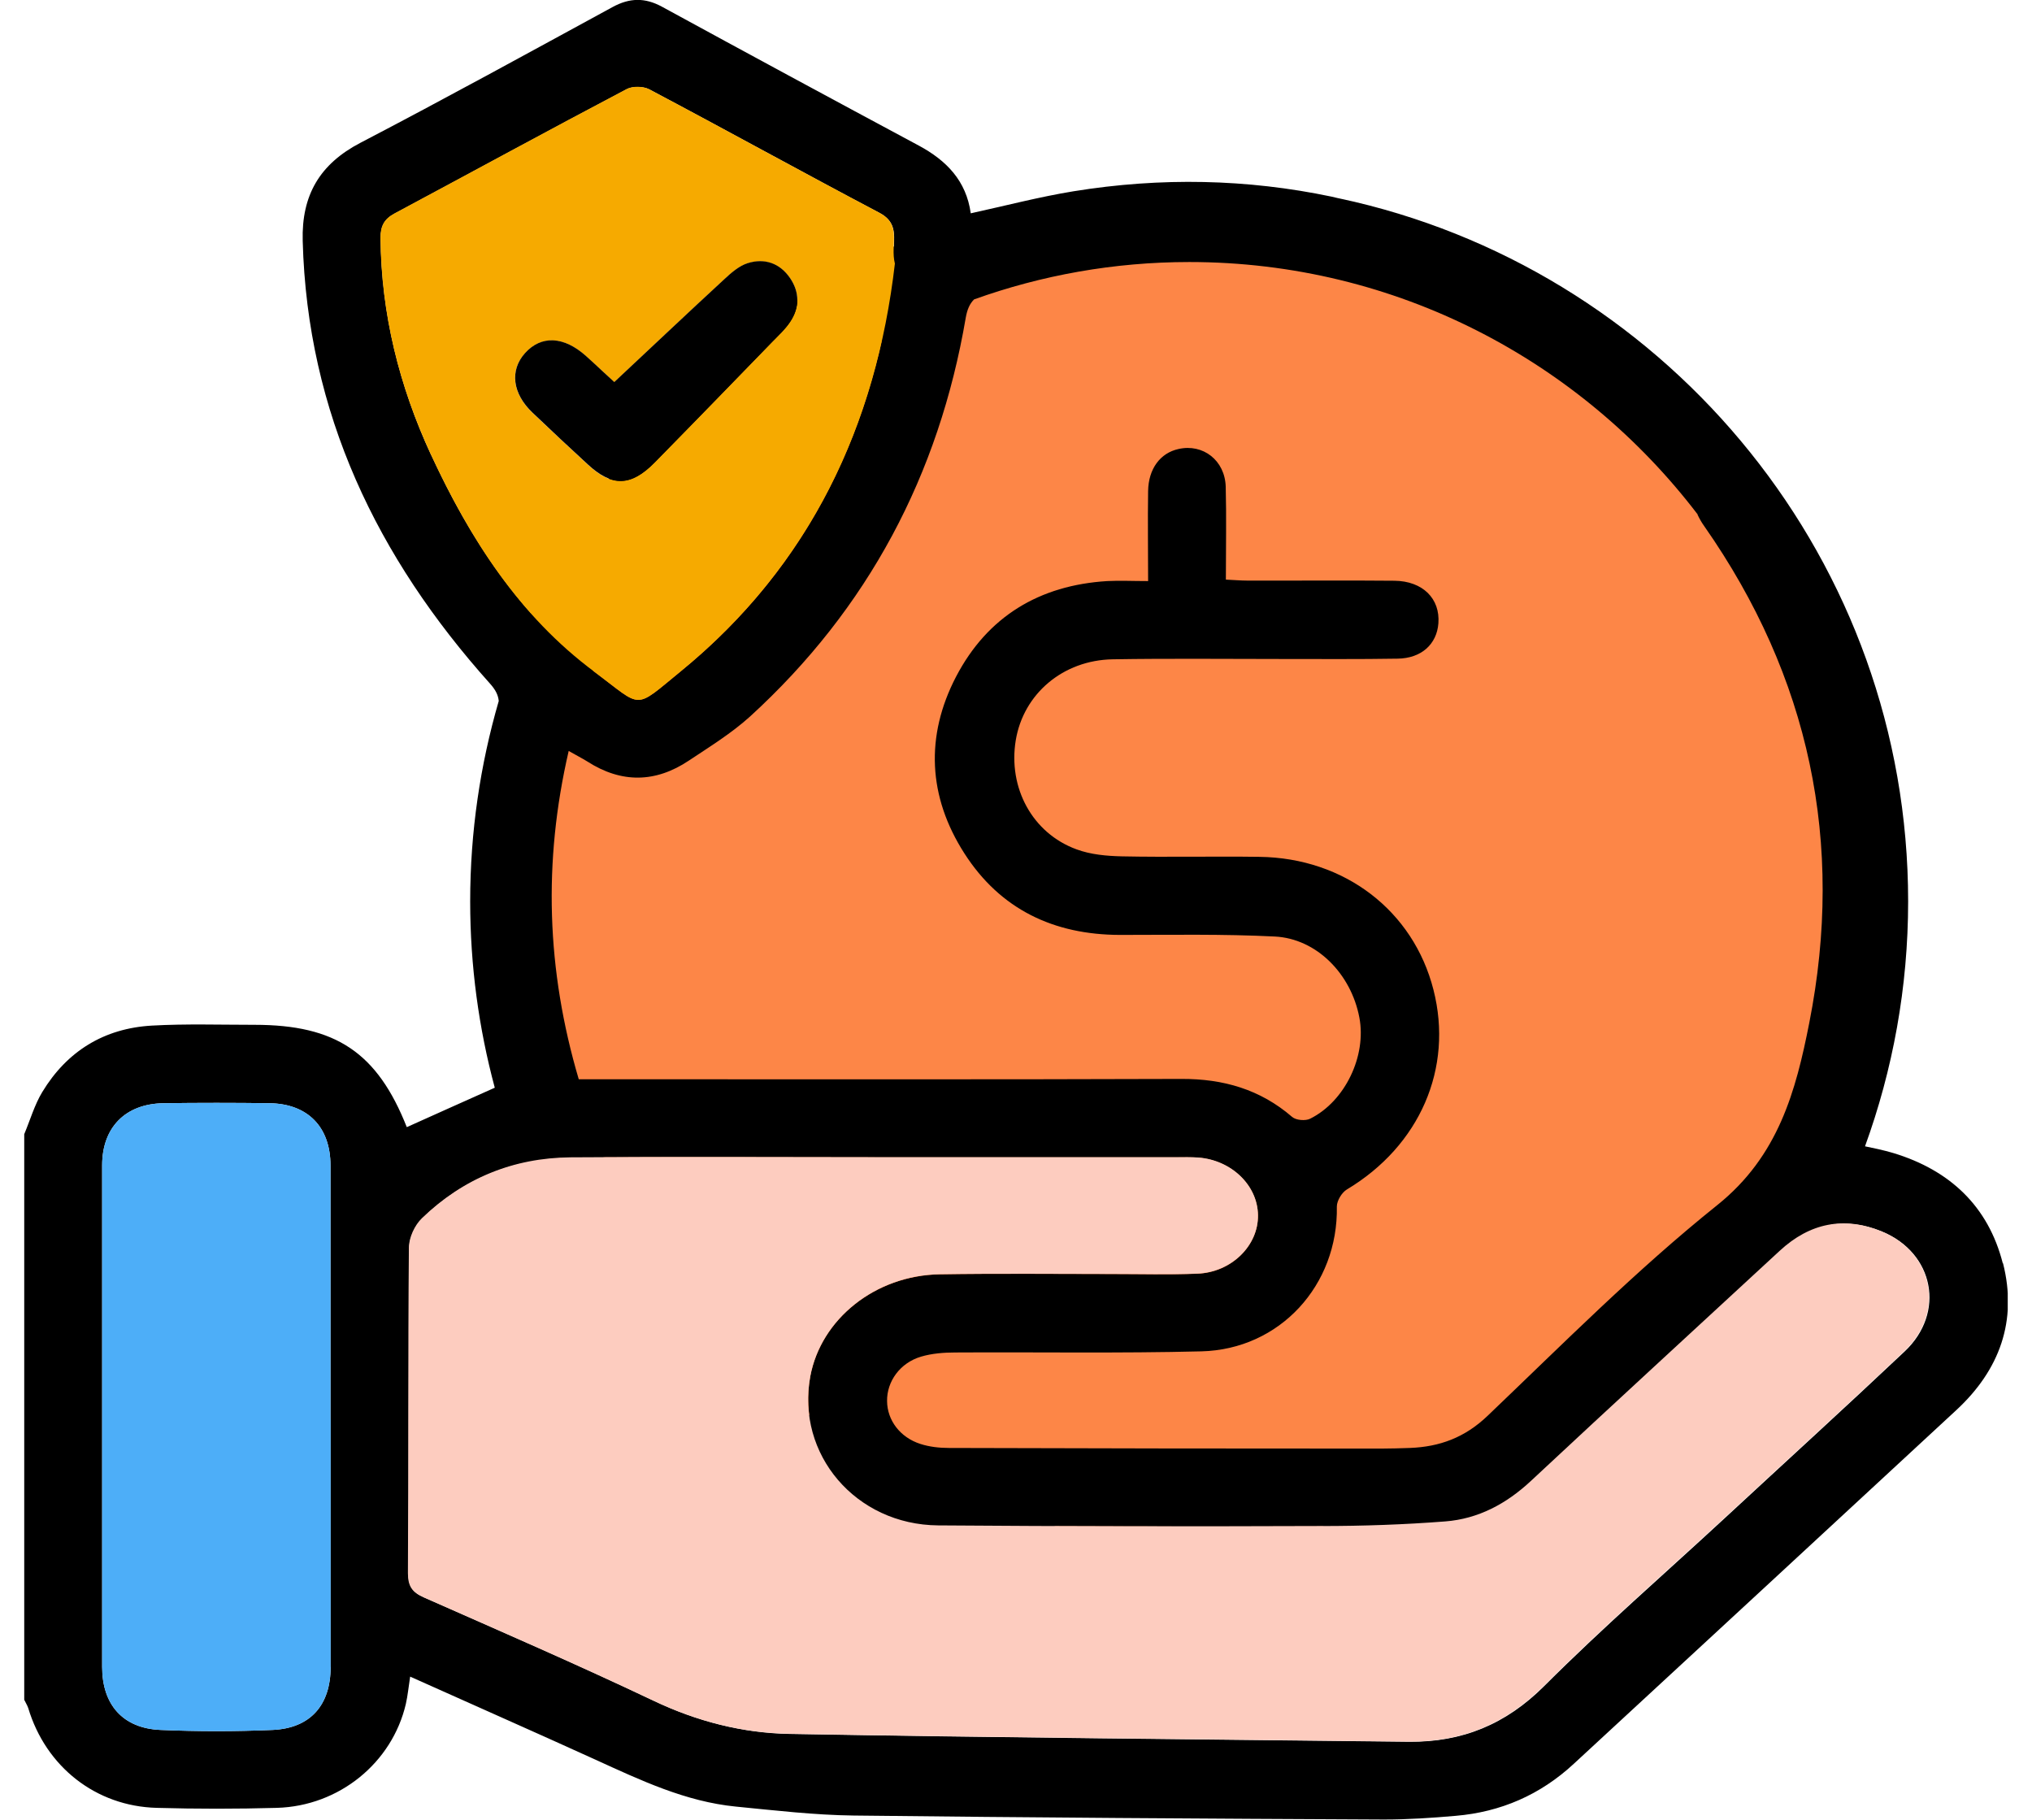 <?xml version="1.0" encoding="UTF-8"?> <svg xmlns="http://www.w3.org/2000/svg" width="67" height="60" viewBox="0 0 67 60" fill="none"><g clip-path="url(#clip0_10125_3511)"><path d="M39.073 50.929C51.284 50.929 61.184 41.03 61.184 28.818C61.184 16.607 51.284 6.707 39.073 6.707C26.861 6.707 16.962 16.607 16.962 28.818C16.962 41.03 26.861 50.929 39.073 50.929Z" fill="#FD8647"></path><path d="M66.037 41.653C65.558 39.768 64.29 38.584 62.442 38.02C62.094 37.915 61.747 37.847 61.494 37.794C62.41 35.273 62.916 32.551 62.916 29.718C62.916 18.526 55.114 9.123 44.663 6.654C44.537 6.623 44.416 6.596 44.29 6.57C44.158 6.544 44.026 6.512 43.895 6.481C41.126 5.902 38.288 5.838 35.393 6.307C34.266 6.491 33.16 6.781 32.008 7.033C31.86 5.959 31.207 5.291 30.297 4.801C27.47 3.285 24.642 1.758 21.826 0.221C21.263 -0.084 20.762 -0.074 20.199 0.232C17.435 1.737 14.677 3.253 11.886 4.707C10.544 5.407 9.939 6.433 9.981 7.944C10.133 13.619 12.434 18.384 16.156 22.538C16.335 22.738 16.424 22.906 16.445 23.111C15.835 25.212 15.503 27.423 15.503 29.718C15.503 31.845 15.787 33.904 16.314 35.862C15.303 36.315 14.355 36.736 13.413 37.162C12.439 34.704 11.076 33.788 8.391 33.788C7.264 33.788 6.132 33.751 5.006 33.814C3.432 33.904 2.21 34.657 1.394 36.004C1.136 36.431 0.994 36.931 0.799 37.394V56.041C0.841 56.131 0.899 56.22 0.931 56.315C1.51 58.247 3.158 59.553 5.169 59.605C6.485 59.642 7.806 59.642 9.128 59.605C11.181 59.547 12.929 58.121 13.382 56.178C13.445 55.899 13.471 55.615 13.524 55.278C15.598 56.209 17.619 57.099 19.631 58.015C21.12 58.694 22.605 59.4 24.263 59.563C25.553 59.689 26.848 59.842 28.143 59.858C33.977 59.926 39.804 59.963 45.637 59.989C46.422 59.989 47.212 59.937 47.996 59.868C49.486 59.742 50.791 59.173 51.892 58.152C56.098 54.267 60.304 50.382 64.505 46.491C65.932 45.17 66.527 43.543 66.043 41.643L66.037 41.653ZM10.902 54.957C10.902 56.215 10.239 56.978 8.991 57.036C7.759 57.089 6.522 57.089 5.29 57.036C4.053 56.983 3.368 56.204 3.368 54.957C3.368 49.445 3.368 43.933 3.368 38.421C3.368 37.173 4.132 36.394 5.385 36.373C6.553 36.357 7.727 36.357 8.896 36.373C10.154 36.394 10.897 37.162 10.897 38.426C10.897 41.216 10.897 44.001 10.897 46.791C10.897 49.513 10.897 52.24 10.897 54.962L10.902 54.957ZM55.972 16.968C56.03 17.089 56.098 17.215 56.193 17.347C59.667 22.316 60.826 27.791 59.657 33.719C59.215 35.967 58.641 38.115 56.624 39.731C53.955 41.869 51.529 44.312 49.054 46.675C48.301 47.397 47.469 47.702 46.485 47.739C46.164 47.749 45.848 47.76 45.527 47.76C40.778 47.76 36.035 47.755 31.286 47.739C30.97 47.739 30.644 47.702 30.349 47.607C29.675 47.391 29.254 46.823 29.249 46.196C29.238 45.549 29.675 44.933 30.37 44.728C30.728 44.622 31.123 44.591 31.502 44.591C34.203 44.575 36.909 44.622 39.609 44.554C42.205 44.491 44.127 42.369 44.079 39.779C44.079 39.589 44.242 39.316 44.411 39.216C46.811 37.778 47.928 35.225 47.264 32.63C46.601 30.029 44.337 28.286 41.526 28.25C40.015 28.229 38.504 28.265 36.993 28.234C36.493 28.223 35.961 28.176 35.493 28.002C34.04 27.47 33.234 25.975 33.492 24.406C33.745 22.88 35.045 21.764 36.693 21.737C38.546 21.706 40.399 21.727 42.247 21.727C43.526 21.727 44.8 21.737 46.08 21.716C46.869 21.706 47.375 21.237 47.427 20.553C47.49 19.737 46.911 19.158 45.98 19.147C44.363 19.131 42.742 19.147 41.126 19.142C40.905 19.142 40.678 19.121 40.42 19.11C40.42 18.042 40.441 17.041 40.415 16.046C40.389 15.178 39.667 14.62 38.857 14.804C38.257 14.935 37.867 15.457 37.856 16.189C37.841 17.162 37.856 18.131 37.856 19.158C37.351 19.158 36.925 19.137 36.509 19.158C34.271 19.295 32.56 20.326 31.523 22.311C30.502 24.275 30.602 26.27 31.797 28.134C32.981 29.982 34.745 30.819 36.925 30.824C38.625 30.824 40.331 30.792 42.031 30.877C43.41 30.945 44.548 32.108 44.821 33.546C45.064 34.809 44.353 36.31 43.2 36.883C43.047 36.962 42.731 36.936 42.605 36.825C41.552 35.915 40.331 35.567 38.957 35.572C32.592 35.594 26.227 35.583 19.862 35.583H19.083C18.02 31.987 17.904 28.418 18.751 24.759C18.999 24.901 19.188 24.996 19.367 25.107C20.489 25.828 21.615 25.812 22.716 25.075C23.405 24.617 24.121 24.175 24.732 23.622C28.622 20.069 30.96 15.657 31.844 10.471C31.892 10.203 31.971 10.018 32.118 9.871C34.334 9.076 36.725 8.639 39.215 8.639C46.043 8.639 52.123 11.908 55.977 16.962L55.972 16.968ZM22.447 22.132C20.873 23.417 21.215 23.354 19.604 22.153C19.588 22.143 19.573 22.127 19.557 22.116C21.357 17.478 24.753 13.63 29.07 11.25C28.117 15.504 26.017 19.216 22.447 22.132ZM28.912 38.157C32.213 38.157 35.508 38.157 38.809 38.157C39.041 38.157 39.278 38.152 39.51 38.168C40.605 38.252 41.468 39.084 41.478 40.069C41.494 41.069 40.605 41.953 39.478 41.995C38.541 42.032 37.604 42.006 36.667 42.006C34.771 42.006 32.876 41.985 30.981 42.016C28.854 42.053 27.069 43.496 26.717 45.38C26.638 45.817 26.632 46.249 26.685 46.66C23.742 44.48 21.384 41.553 19.894 38.157C22.895 38.142 25.895 38.157 28.896 38.157H28.912ZM43.59 50.324C43.59 50.324 43.626 50.324 43.642 50.324C42.21 50.629 40.731 50.798 39.209 50.798C37.688 50.798 36.188 50.629 34.75 50.319C37.693 50.329 40.641 50.334 43.584 50.324H43.59ZM14.213 14.993C13.166 12.73 12.571 10.35 12.55 7.844C12.55 7.455 12.671 7.223 13.018 7.039C15.566 5.675 18.104 4.291 20.662 2.943C20.857 2.838 21.21 2.843 21.41 2.948C23.948 4.291 26.459 5.68 28.996 7.018C29.528 7.297 29.491 7.692 29.475 8.123C24.148 10.534 19.862 14.857 17.509 20.216C16.145 18.684 15.098 16.899 14.219 14.999L14.213 14.993ZM62.805 44.554C60.841 46.407 58.841 48.228 56.856 50.066C54.871 51.903 52.829 53.677 50.918 55.588C49.649 56.857 48.206 57.441 46.469 57.426C39.662 57.347 32.85 57.289 26.043 57.168C24.49 57.141 22.989 56.757 21.552 56.073C19.057 54.888 16.519 53.788 13.992 52.672C13.608 52.503 13.466 52.309 13.466 51.872C13.487 48.297 13.466 44.717 13.497 41.142C13.497 40.811 13.687 40.4 13.929 40.169C14.866 39.263 15.951 38.663 17.151 38.373C20.615 47.176 29.196 53.425 39.215 53.425C48.454 53.425 56.472 48.107 60.378 40.379C60.91 40.295 61.473 40.363 62.057 40.605C63.774 41.311 64.153 43.28 62.805 44.554Z" fill="black"></path><path d="M28.912 38.152C32.213 38.152 35.508 38.152 38.809 38.152C39.041 38.152 39.278 38.147 39.51 38.163C40.605 38.247 41.468 39.079 41.478 40.063C41.494 41.063 40.605 41.948 39.478 41.99C38.541 42.027 37.604 42.001 36.667 42.001C34.771 42.001 32.876 41.98 30.981 42.011C28.854 42.048 27.069 43.49 26.717 45.375C26.243 47.944 28.212 50.271 30.934 50.292C35.151 50.324 39.362 50.329 43.579 50.313C44.937 50.313 46.301 50.266 47.654 50.161C48.743 50.076 49.67 49.581 50.481 48.823C53.203 46.281 55.951 43.764 58.683 41.237C59.673 40.321 60.805 40.09 62.042 40.6C63.758 41.306 64.137 43.275 62.789 44.549C60.826 46.402 58.825 48.223 56.84 50.06C54.856 51.893 52.813 53.672 50.902 55.583C49.633 56.852 48.191 57.436 46.453 57.42C39.646 57.341 32.834 57.283 26.027 57.162C24.474 57.136 22.974 56.752 21.536 56.067C19.041 54.883 16.503 53.783 13.976 52.666C13.592 52.498 13.45 52.303 13.45 51.866C13.471 48.292 13.45 44.712 13.482 41.137C13.482 40.806 13.671 40.395 13.913 40.163C15.271 38.852 16.925 38.173 18.809 38.157C22.173 38.131 25.537 38.152 28.901 38.152H28.912Z" fill="#FDCCBF"></path><path d="M29.507 8.687C28.891 14.014 26.717 18.642 22.447 22.132C20.873 23.417 21.21 23.354 19.604 22.153C17.114 20.305 15.493 17.757 14.208 14.988C13.16 12.724 12.566 10.345 12.544 7.839C12.544 7.449 12.666 7.218 13.013 7.033C15.561 5.67 18.099 4.285 20.657 2.938C20.852 2.832 21.205 2.838 21.405 2.943C23.942 4.285 26.453 5.675 28.991 7.012C29.754 7.413 29.344 8.044 29.507 8.692V8.687ZM20.252 12.598C20.015 12.377 19.673 12.056 19.325 11.745C18.593 11.082 17.846 11.05 17.309 11.65C16.798 12.214 16.893 12.982 17.562 13.614C18.162 14.188 18.773 14.751 19.378 15.315C20.178 16.057 20.799 16.046 21.584 15.251C22.879 13.93 24.169 12.603 25.458 11.277C25.664 11.066 25.89 10.861 26.053 10.613C26.364 10.145 26.369 9.645 26.053 9.176C25.716 8.681 25.211 8.513 24.653 8.681C24.369 8.771 24.111 8.997 23.879 9.213C22.674 10.324 21.484 11.445 20.252 12.603V12.598Z" fill="#F6AA00"></path><path d="M10.902 46.786C10.902 49.508 10.902 52.235 10.902 54.957C10.902 56.215 10.239 56.978 8.991 57.036C7.759 57.089 6.522 57.089 5.29 57.036C4.053 56.983 3.368 56.204 3.368 54.957C3.368 49.445 3.368 43.933 3.368 38.421C3.368 37.173 4.132 36.394 5.385 36.373C6.553 36.357 7.727 36.357 8.896 36.373C10.154 36.394 10.897 37.162 10.897 38.426C10.897 41.216 10.897 44.001 10.897 46.791L10.902 46.786Z" fill="#4DAEF8"></path><path d="M20.252 12.598C21.484 11.445 22.674 10.319 23.879 9.208C24.105 8.997 24.369 8.765 24.653 8.676C25.211 8.502 25.716 8.676 26.053 9.171C26.369 9.639 26.369 10.139 26.053 10.608C25.89 10.85 25.664 11.056 25.458 11.271C24.169 12.598 22.884 13.93 21.584 15.246C20.805 16.041 20.178 16.052 19.378 15.309C18.767 14.746 18.162 14.183 17.562 13.609C16.893 12.977 16.803 12.209 17.309 11.645C17.846 11.045 18.593 11.082 19.325 11.74C19.673 12.051 20.01 12.377 20.252 12.593V12.598Z" fill="black"></path></g><defs><clipPath id="clip0_10125_3511"><rect width="65.401" height="60" fill="white" transform="translate(0.799)"></rect></clipPath></defs></svg> 